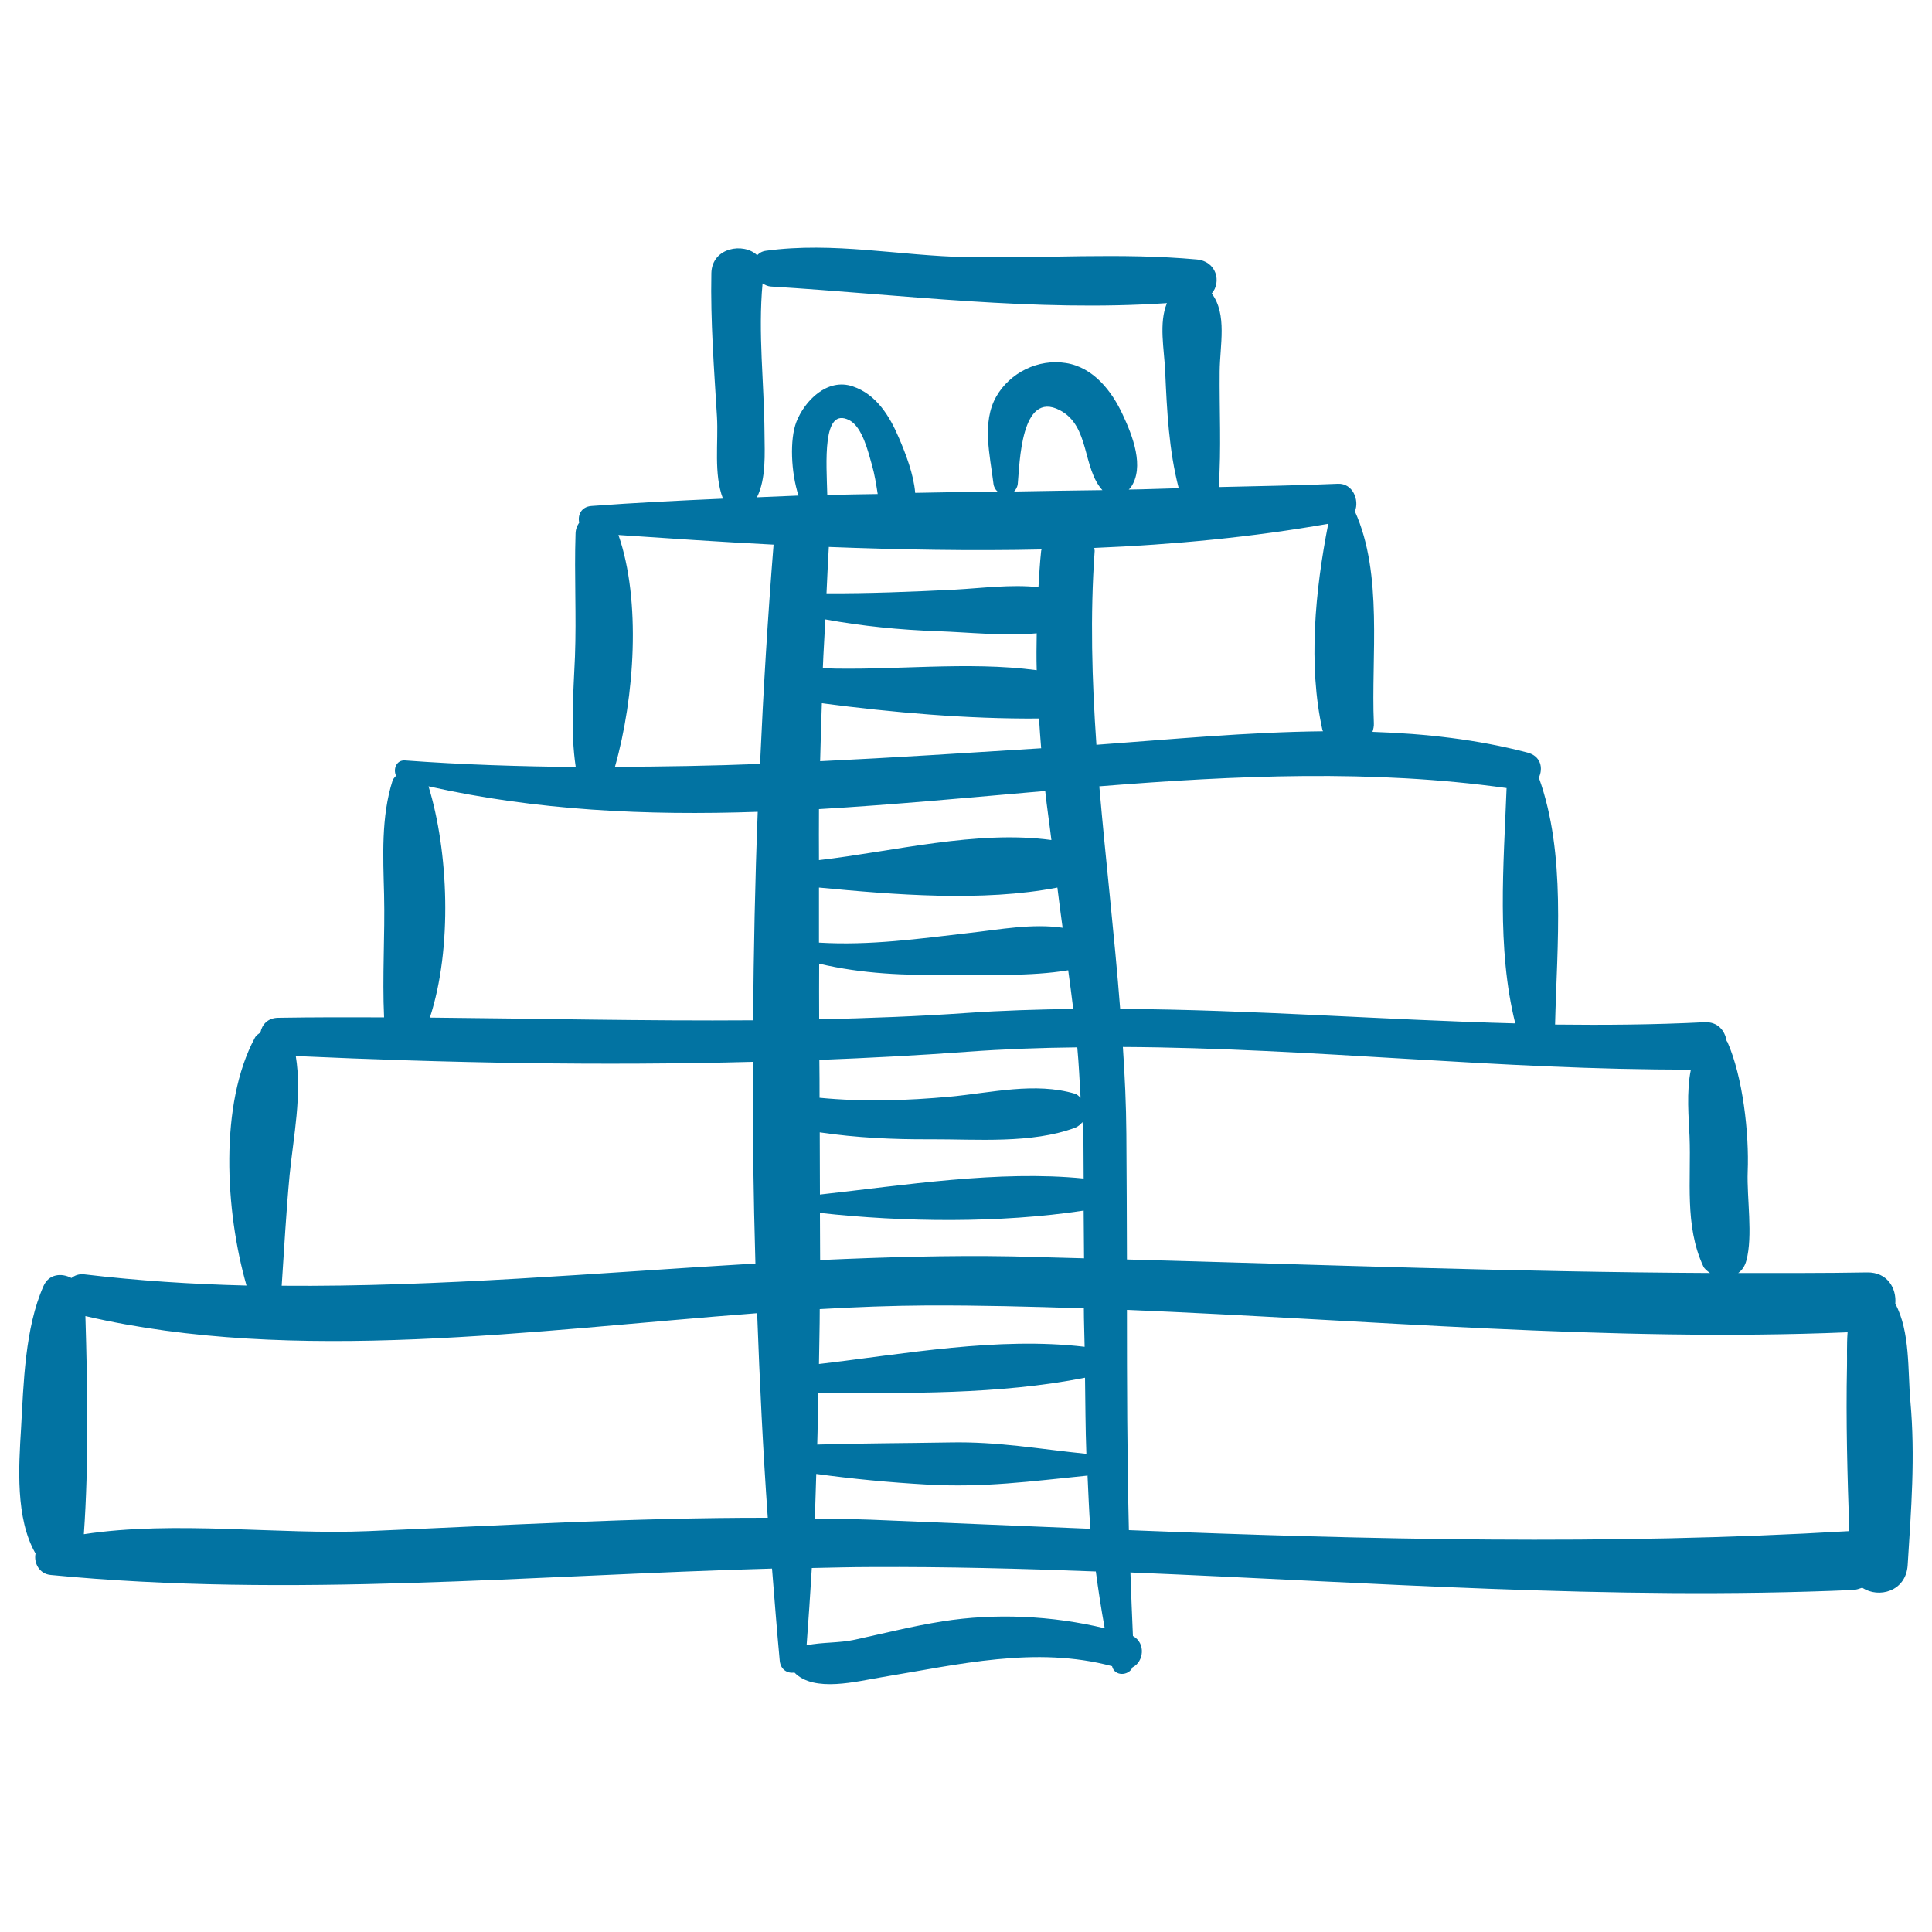 <svg xmlns="http://www.w3.org/2000/svg" viewBox="0 0 1000 1000" style="fill:#0273a2">
<title>Staired Pyramid Hand Drawn Outline SVG icon</title>
<g><path d="M988.8,725.2c-1.4-15.5,0-35.9-7.8-50.4c0.7-8-4.1-16.4-14.6-16.2c-22.2,0.4-44.5,0.3-66.7,0.3c1.9-1.4,3.4-3.4,4.2-6.4c3.5-12.8,0.2-32.4,0.7-46c0.8-19.9-2.5-49.1-10.5-67.2c-0.1-0.2-0.3-0.3-0.4-0.5c-0.9-5.4-4.6-10.1-11.6-9.7c-25.8,1.3-51.5,1.5-77.2,1.2c1-41.5,5.8-88.3-8.4-127.8c2.3-4.9,1.1-11.2-6-13c-26-6.8-52.9-9.8-80.1-10.7c0.4-1.4,0.8-2.8,0.7-4.5c-1.5-34.2,4.9-77.1-9.8-109.6c2.4-5.9-1.1-14.6-8.8-14.3c-20.6,0.9-41.1,1.2-61.7,1.7c1.4-19.9,0.3-39.9,0.5-59.8c0.1-13.6,4-29.5-4.1-40.4c5.1-5.9,2.5-16.7-7.8-17.6c-39.3-3.6-79.4-0.5-118.9-1.2c-35.1-0.7-69-8.1-104.1-3.3c-2.1,0.3-3.4,1.2-4.5,2.3c-7-6.7-23.4-4.1-23.7,9.3c-0.5,24.7,1.4,49.5,2.9,74.2c0.8,13.4-1.8,29.7,3.1,42.5c-22.7,1-45.4,2.1-68.1,3.8c-5.3,0.4-7.2,4.8-6.3,8.6c-1.1,1.6-1.9,3.5-1.9,5.9c-0.7,21.1,0.5,42.3-0.3,63.5c-0.8,18.7-2.4,38.4,0.4,57.1c-29.2-0.3-58.6-1.2-88.4-3.4c-4.5-0.3-6.2,4.6-4.6,7.9c-0.6,0.8-1.4,1.4-1.8,2.5c-6,18.9-4.9,39.4-4.4,59c0.5,21-1,42.5,0,63.6c-18.2-0.1-36.5-0.1-54.9,0.2c-5.4,0.1-8.3,3.6-9.1,7.6c-1,0.8-2.2,1.4-2.9,2.8c-18.4,34.2-15.4,89.5-4.3,128.2c-28.2-0.7-56.2-2.5-84-5.8c-2.7-0.3-4.9,0.5-6.6,1.9c-5.1-2.7-11.7-2.2-14.5,4.2c-9.6,21.6-10.3,50.5-11.6,73.7c-1.2,19.5-3,46.5,7.5,64.7c-1,4.8,1.9,10.6,7.9,11.1c123.8,12,248.9,0.1,373.3-3.3c1.3,16,2.5,32,4,47.8c0.5,4.7,4.2,6.6,7.6,6c10.1,10.5,32.4,4.5,45.3,2.4c39.4-6.5,79.5-16.3,119.1-5.7l0,0c1.3,5.5,8.7,5,10.6,0.6c5.8-2.8,7-12.5,0.2-16.2c-0.5-11-0.9-21.9-1.3-32.9c124.5,5.1,248.6,14.5,373.8,9.1c1.9-0.1,3.5-0.7,5-1.2c8.5,5.7,22.6,1.9,23.5-11.6C989.2,781.4,991.4,754,988.8,725.2z M687.5,271.1c-6.8,34.7-10.5,73.1-3,106.8c0.1,0.2,0.2,0.4,0.3,0.6c-39.2,0.4-78.8,4.2-117.3,7c-2.3-33.3-3.3-66.7-0.9-100.4c0-0.6-0.2-0.9-0.2-1.5C607.6,281.9,648.3,278,687.5,271.1z M428.2,256.2c-0.4-16.3-2.8-46,11.4-38.7c6.8,3.5,9.8,16.5,11.7,23.1c1.4,4.9,2.2,10,3,15.1C445.6,255.8,436.9,256,428.2,256.2z M539.1,284.4c0,0.2-0.2,0.4-0.2,0.7c-0.7,6.3-1,12.6-1.4,18.8c-14.3-1.5-29,0.5-43.3,1.3c-22.1,1.1-44.3,2-66.4,1.9c0.4-8,0.7-16,1.2-24C465.6,284.5,502.5,285.2,539.1,284.4z M485.2,326.7c16.7,0.6,34.5,2.6,51.4,1.1c-0.1,6.4-0.2,12.7,0,19.1c-36.1-4.8-74.3,0.3-110.7-1c0.3-8.4,0.9-16.8,1.3-25.3C446.5,324.1,465.5,326,485.2,326.7z M537.8,371.9c0.3,5.2,0.7,10.3,1.1,15.4c-38.5,2.4-76.6,4.9-114.4,6.7c0.2-10,0.6-20,0.9-30C462.1,368.8,500.7,372.2,537.8,371.9z M541,409.4c0.9,8.5,2.2,17,3.2,25.4c-38.6-5.3-82.2,6-120.3,10.4c0-8.8-0.1-17.6,0-26.4C462.8,416.5,501.9,412.8,541,409.4z M424.4,618.3c0-10.7-0.1-21.5-0.1-32.2c18.9,2.8,37.9,3.7,57.3,3.6c23.9-0.1,52.3,2.4,74.9-6c1.6-0.6,2.8-1.8,3.8-2.9c0.1,2,0.3,4,0.4,6.1c0.2,7.7,0.1,15.4,0.2,23.1C517,605.6,467.9,613.5,424.4,618.3z M560.9,626.6c0,8.2,0.2,16.5,0.2,24.7c-12.4-0.3-24.8-0.7-37.2-1c-32.9-0.6-66.1,0.4-99.4,1.9c0-8.1-0.1-16.3-0.1-24.4C467.8,632.6,517.3,633.2,560.9,626.6z M556.4,566.1c-20.7-6.1-43.2-0.5-64.4,1.5c-22.7,2.1-45.2,2.8-67.8,0.6c0-6.6,0-13.1-0.1-19.6c25.4-1,50.7-2.3,76.3-4.2c19.1-1.4,38.2-2.1,57.2-2.3c0.8,8.6,1.2,17.4,1.7,26.1C558.4,567.4,557.7,566.5,556.4,566.1z M500.4,524.3c-25.6,1.8-51.1,2.7-76.4,3.3c-0.1-9.6,0-19.2,0-28.8c22.4,5.3,44.6,6.1,67.6,5.8c19.7-0.2,41.4,0.9,61.3-2.4c0.9,6.7,1.8,13.3,2.6,20C537.1,522.5,518.8,523,500.4,524.3z M501.6,482.9c-26,3-51.4,6.6-77.7,5c0-9.5,0-19,0-28.5c38.8,3.7,84.7,7.5,123.4,0c0.9,6.9,1.7,13.9,2.7,20.8C534.2,477.9,517.6,481.1,501.6,482.9z M424.3,677.6c18.9-1.1,37.5-1.8,55.7-1.9c26.9-0.1,53.9,0.6,81,1.5c0,6.7,0.3,13.3,0.4,19.9c-44.9-5.3-93,3.7-137.5,8.9C424,696.6,424.3,687.1,424.3,677.6z M561.6,713.1c0.2,13.1,0.2,26.3,0.7,39.4c-24.8-2.5-45.5-6.4-70.7-5.9c-22.9,0.4-45.7,0.4-68.6,1.1c0.3-9,0.3-17.9,0.5-26.9C468.5,721.2,517.1,721.9,561.6,713.1z M479.7,768.4c29.6,1.7,53.8-1.7,82.9-4.6c0.1,0,0.2-0.1,0.3-0.1c0.5,9.2,0.7,18.4,1.5,27.6c-37.8-1.5-75.7-3.2-113.6-4.7c-9.7-0.4-19.4-0.3-29.1-0.5c0.4-7.7,0.5-15.5,0.8-23.2C441.5,765.5,460.4,767.3,479.7,768.4z M524.9,254.4c0.9-1,1.7-2.2,1.9-4c1-10.2,1.5-48.6,21.7-38.1c15.7,8.1,11.6,29.8,22.1,41.4C555.4,253.9,540.1,254.1,524.9,254.4z M392.2,420.2c-1.4,35.9-2.1,71.9-2.4,107.9c-55.8,0.4-111.4-0.9-167.3-1.4c11.8-36,9.6-86.2-0.7-119.7C277.5,419.5,334.5,422.2,392.2,420.2z M149.9,608.2c2-20.2,6.5-41.4,3.2-61.6c79.4,3.6,157.8,5.1,236.5,3c-0.1,34.8,0.4,69.6,1.4,104.4c-81.7,4.8-164,12.2-245.2,11.5C147.1,646.4,148.1,627.2,149.9,608.2z M190.7,792.5c-46.5,2-100-5.6-147.3,1.6c2.6-36.8,1.9-75.8,0.8-112.9c108.2,25.2,231.7,7.3,347.7-1.5c1.3,35.4,3,70.8,5.5,105.9C328.5,785.5,259.5,789.6,190.7,792.5z M393.4,395.4c-25,1-50,1.4-75.1,1.5c10.2-36,13.6-86.1,1.8-120c26.4,1.8,53,3.6,80.3,5C397.4,319.4,395.1,357.3,393.4,395.4z M391.8,257.4c4.8-9.7,4-22.4,3.9-33.5c-0.2-26-3.4-51.3-1-77.2c1.3,0.8,2.7,1.5,4.3,1.6c68.4,4.2,136.4,13.2,205,8.6c-4.3,10.4-1.4,23.8-0.9,35.4c0.9,20.3,1.9,40.7,7,60.4c-8.6,0.2-17.3,0.6-25.9,0.7c0.3-0.3,0.7-0.6,1-1c7.5-10.6,0.9-27.1-4-37.6c-5.7-12.4-15.3-24.7-29.5-26.9c-14.2-2.3-28.9,4.9-36,17.3c-7.7,13.4-3.2,30.8-1.5,45.1c0.2,1.8,1,3.1,2.1,4.1c-14.2,0.2-28.4,0.4-42.6,0.7c-0.8-9.7-4.9-20.2-8.4-28.4c-4.8-11.3-11.7-22.6-23.9-26.7c-13.2-4.5-24.9,7.4-29.2,18.4c-3.5,9-2.8,26.1,1.1,38.1C406.1,256.8,399,257.1,391.8,257.4z M487.9,839.2c-15.3,2.4-30.3,6.2-45.4,9.5c-8.2,1.8-16.9,1.2-25,2.9c1-13.3,1.9-26.7,2.7-40c10.3-0.2,20.5-0.5,30.8-0.5c38.8-0.2,77.5,0.8,116.2,2.3c1.3,9.8,2.8,19.6,4.6,29.4C544.5,836.2,515,834.9,487.9,839.2z M579.8,522.2c-3-38.5-7.5-76.8-10.8-115.2c71-5.7,141.7-8.8,210.8,0.9c-1.5,39.7-5.2,83,4.5,121.8C716.3,527.9,648.2,522.6,579.8,522.2z M583,586.8c-0.1-15-0.8-29.9-1.8-44.9c98.3,0.5,195.4,12,294,11.7c-2.4,11.4-1.1,25.3-0.7,34.5c0.9,22.7-2.7,46.2,7.1,67.3c0.6,1.4,2.1,2.5,3.5,3.5c-100.6-0.5-201.2-4.3-301.8-7C583.2,630.3,583.2,608.6,583,586.8z M584.3,792c-0.9-38-1-76-1-114c124.4,5.1,249.8,16.7,373,11.6c-0.5,6.6-0.2,13.1-0.3,17.3c-0.6,28.4,0.2,57.1,1.2,85.6C832.6,799.9,708.6,796.9,584.3,792z"/></g>
</svg>